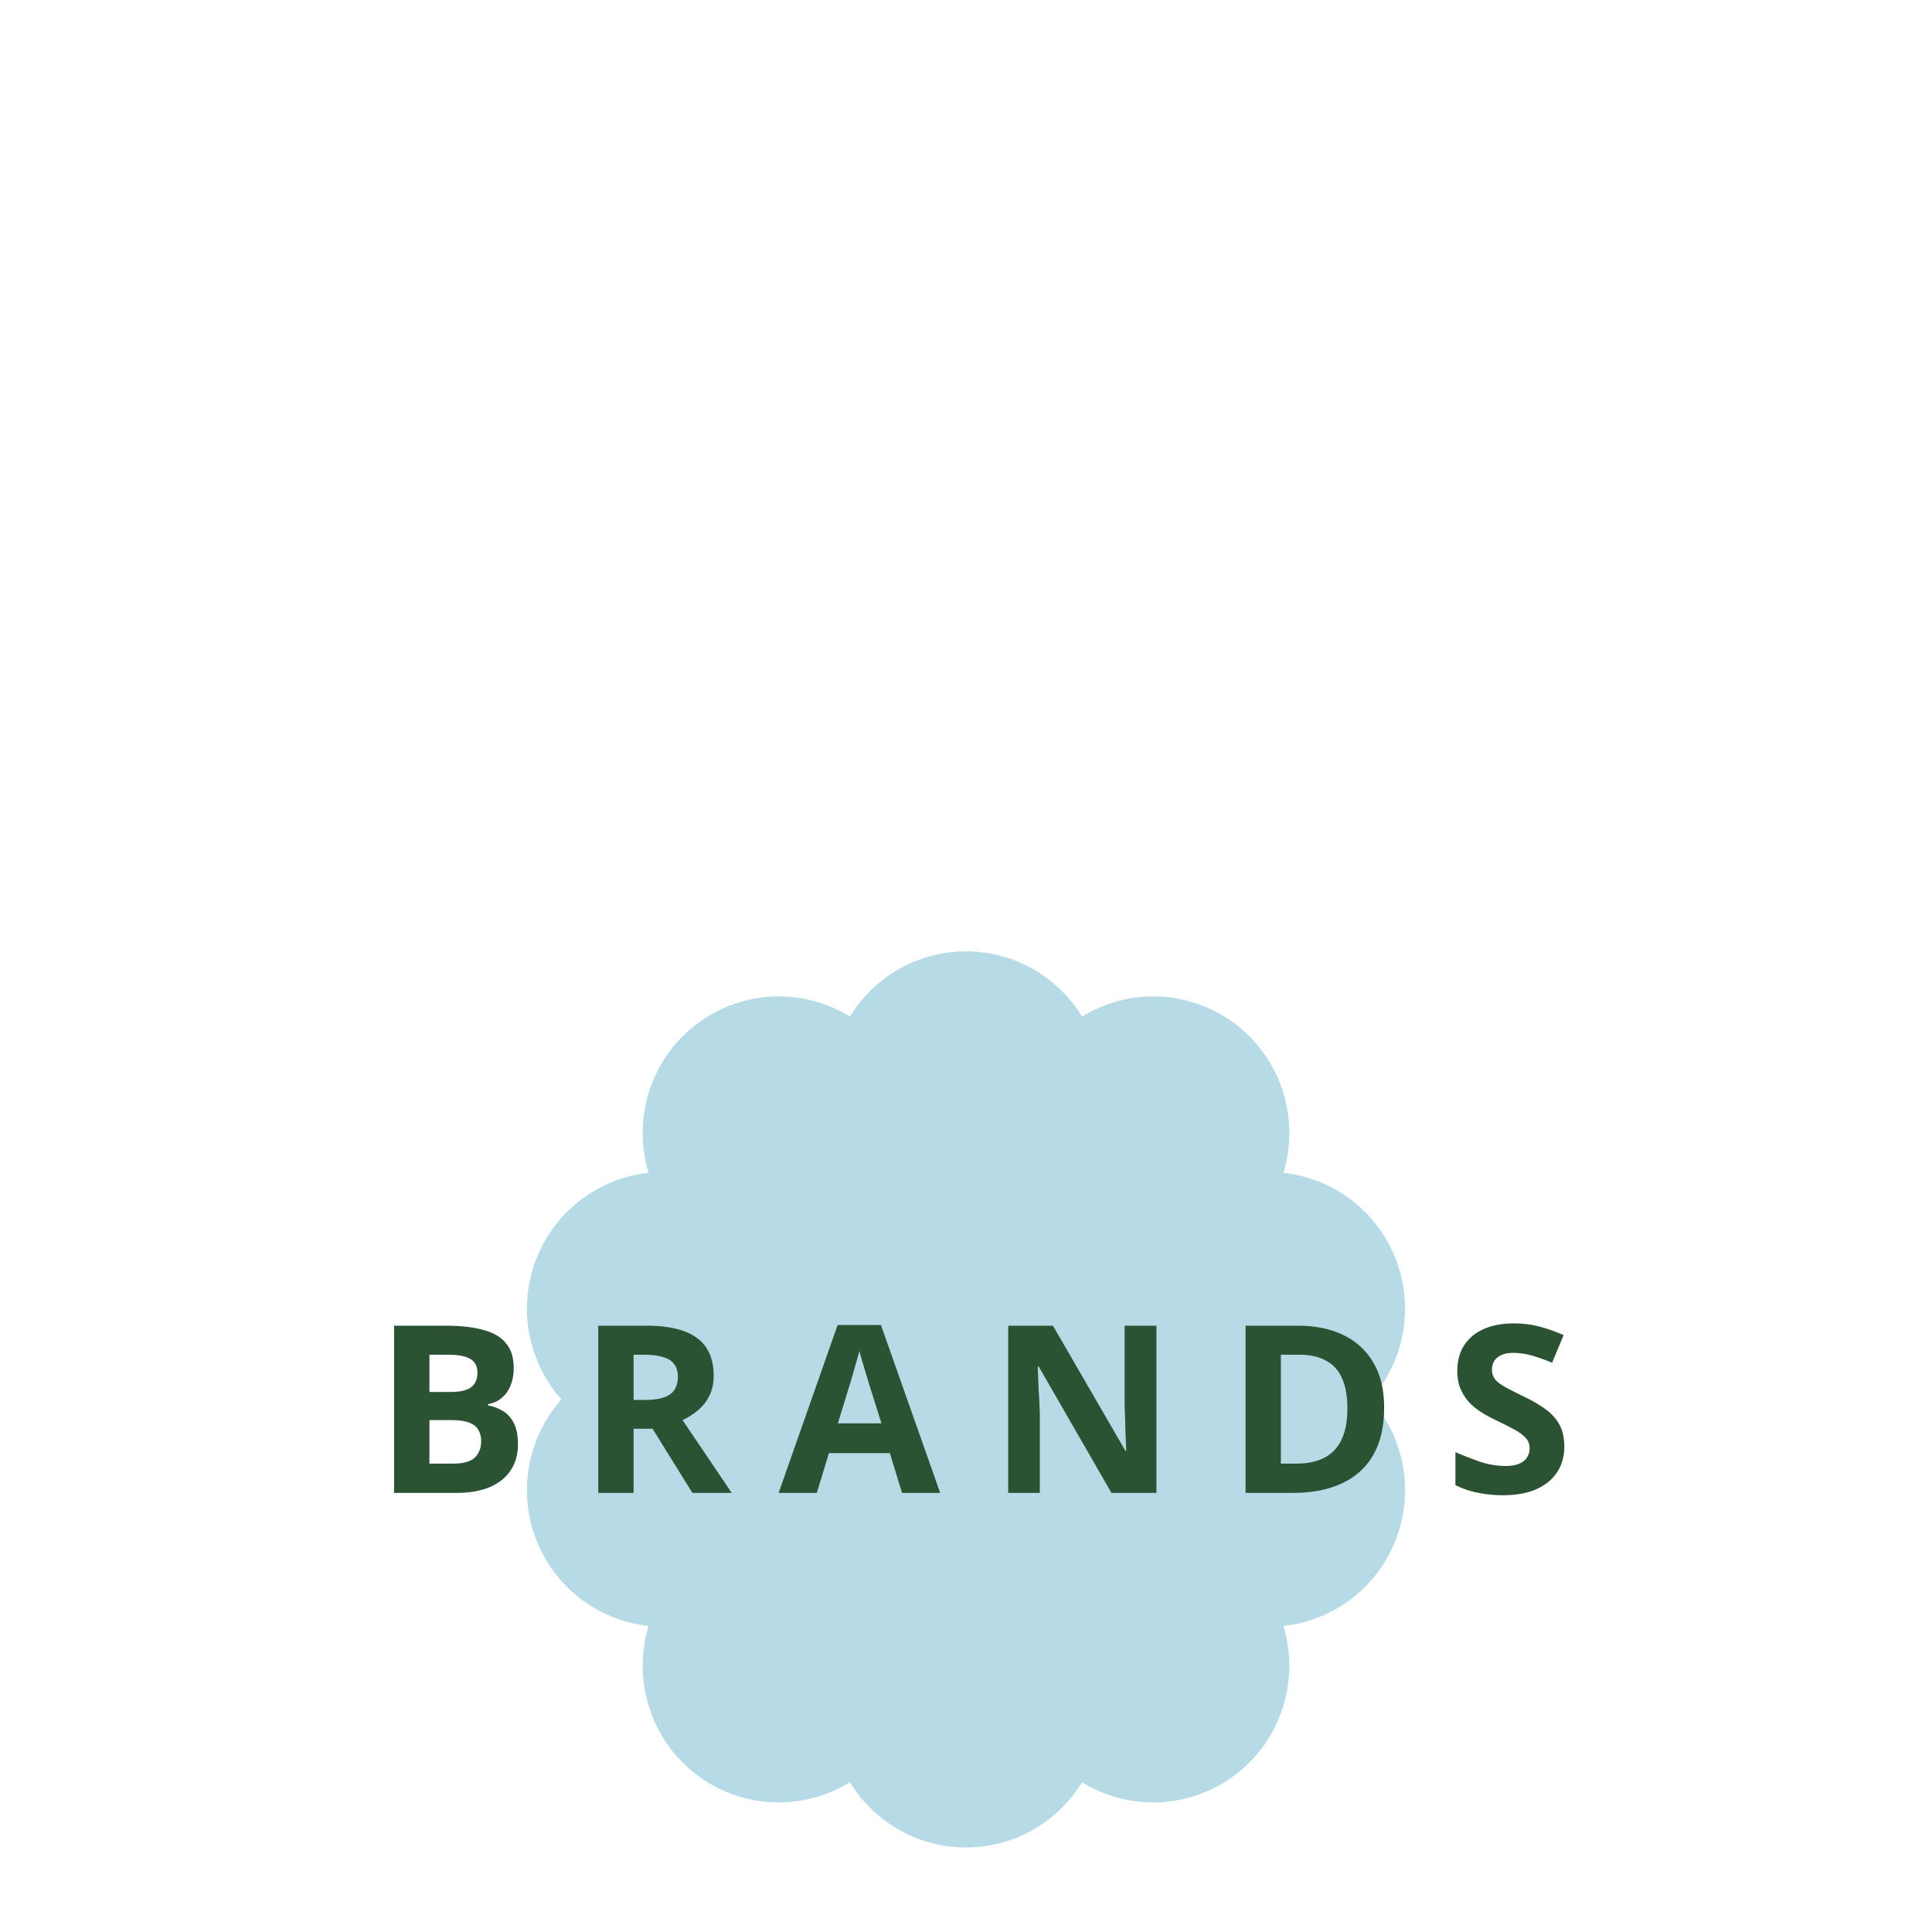 <?xml version="1.0" encoding="UTF-8"?> <svg xmlns="http://www.w3.org/2000/svg" width="132" height="132" viewBox="0 0 132 132" fill="none"><path d="M95.542 86.529C94.373 82.92 91.22 80.515 87.688 80.132C88.814 76.431 87.555 72.263 84.257 69.861C81.121 67.576 77.041 67.542 73.929 69.452C72.293 66.781 69.354 65 65.999 65C62.645 65 59.706 66.781 58.069 69.452C54.957 67.541 50.877 67.575 47.742 69.861C44.445 72.264 43.186 76.431 44.312 80.132C40.78 80.515 37.627 82.92 36.458 86.529C35.4 89.793 36.234 93.218 38.352 95.612C36.234 98.007 35.4 101.431 36.458 104.696C37.627 108.304 40.78 110.709 44.312 111.092C43.186 114.794 44.445 118.962 47.742 121.364C50.878 123.648 54.957 123.682 58.069 121.773C59.706 124.443 62.645 126.224 65.999 126.224C69.354 126.224 72.293 124.443 73.929 121.773C77.041 123.683 81.122 123.649 84.257 121.364C87.554 118.961 88.813 114.794 87.688 111.092C91.22 110.709 94.373 108.304 95.542 104.696C96.6 101.432 95.766 98.007 93.648 95.612C95.766 93.218 96.6 89.793 95.542 86.529Z" fill="#B6DBE7"></path><path d="M30.476 90.576C31.49 90.576 32.338 90.672 33.02 90.864C33.714 91.045 34.231 91.349 34.572 91.776C34.924 92.192 35.1 92.757 35.1 93.472C35.1 93.899 35.031 94.288 34.892 94.64C34.754 94.992 34.551 95.28 34.284 95.504C34.028 95.728 33.714 95.872 33.34 95.936V96.016C33.724 96.091 34.071 96.224 34.38 96.416C34.69 96.608 34.935 96.885 35.116 97.248C35.298 97.611 35.388 98.091 35.388 98.688C35.388 99.381 35.218 99.979 34.876 100.48C34.546 100.971 34.066 101.349 33.436 101.616C32.807 101.872 32.06 102 31.196 102H26.924V90.576H30.476ZM30.748 95.104C31.452 95.104 31.938 94.992 32.204 94.768C32.482 94.544 32.62 94.219 32.62 93.792C32.62 93.355 32.46 93.04 32.14 92.848C31.82 92.656 31.314 92.56 30.62 92.56H29.34V95.104H30.748ZM29.34 97.024V100H30.924C31.65 100 32.156 99.861 32.444 99.584C32.732 99.296 32.876 98.917 32.876 98.448C32.876 98.16 32.812 97.909 32.684 97.696C32.567 97.483 32.359 97.317 32.06 97.2C31.762 97.083 31.356 97.024 30.844 97.024H29.34ZM44.202 90.576C45.237 90.576 46.09 90.704 46.762 90.96C47.434 91.205 47.936 91.584 48.266 92.096C48.597 92.597 48.762 93.232 48.762 94C48.762 94.523 48.661 94.981 48.458 95.376C48.266 95.76 48.005 96.091 47.674 96.368C47.354 96.635 47.008 96.853 46.634 97.024L49.994 102H47.306L44.586 97.616H43.29V102H40.874V90.576H44.202ZM44.026 92.56H43.29V95.648H44.074C44.608 95.648 45.04 95.589 45.37 95.472C45.701 95.355 45.941 95.179 46.09 94.944C46.24 94.699 46.314 94.405 46.314 94.064C46.314 93.701 46.229 93.413 46.058 93.2C45.898 92.976 45.648 92.816 45.306 92.72C44.976 92.613 44.549 92.56 44.026 92.56ZM61.629 102L60.797 99.28H56.637L55.805 102H53.197L57.229 90.528H60.189L64.237 102H61.629ZM59.389 94.592C59.336 94.411 59.266 94.181 59.181 93.904C59.096 93.627 59.01 93.344 58.925 93.056C58.84 92.768 58.77 92.517 58.717 92.304C58.663 92.517 58.589 92.784 58.493 93.104C58.407 93.413 58.322 93.712 58.237 94C58.162 94.277 58.103 94.475 58.061 94.592L57.245 97.248H60.221L59.389 94.592ZM79.012 102H75.94L70.964 93.36H70.9C70.91 93.627 70.921 93.899 70.932 94.176C70.942 94.443 70.953 94.715 70.964 94.992C70.985 95.259 71.001 95.531 71.012 95.808C71.022 96.075 71.033 96.347 71.044 96.624V102H68.884V90.576H71.94L76.9 99.136H76.948C76.937 98.869 76.926 98.608 76.916 98.352C76.905 98.085 76.894 97.824 76.884 97.568C76.884 97.301 76.878 97.04 76.868 96.784C76.857 96.517 76.846 96.251 76.836 95.984V90.576H79.012V102ZM94.571 96.176C94.571 97.456 94.326 98.528 93.835 99.392C93.345 100.256 92.63 100.907 91.691 101.344C90.763 101.781 89.643 102 88.331 102H85.099V90.576H88.683C89.878 90.576 90.913 90.789 91.787 91.216C92.673 91.643 93.355 92.272 93.835 93.104C94.326 93.925 94.571 94.949 94.571 96.176ZM92.059 96.24C92.059 95.397 91.937 94.704 91.691 94.16C91.446 93.616 91.078 93.216 90.587 92.96C90.107 92.693 89.515 92.56 88.811 92.56H87.515V100H88.555C89.739 100 90.619 99.685 91.195 99.056C91.771 98.427 92.059 97.488 92.059 96.24ZM106.879 98.832C106.879 99.504 106.714 100.091 106.383 100.592C106.052 101.093 105.572 101.483 104.943 101.76C104.324 102.027 103.567 102.16 102.671 102.16C102.276 102.16 101.887 102.133 101.503 102.08C101.13 102.027 100.767 101.952 100.415 101.856C100.074 101.749 99.749 101.621 99.439 101.472V99.216C99.983 99.451 100.543 99.669 101.119 99.872C101.706 100.064 102.287 100.16 102.863 100.16C103.258 100.16 103.572 100.107 103.807 100C104.052 99.893 104.228 99.749 104.335 99.568C104.452 99.387 104.511 99.179 104.511 98.944C104.511 98.656 104.41 98.411 104.207 98.208C104.015 98.005 103.754 97.819 103.423 97.648C103.092 97.467 102.714 97.275 102.287 97.072C102.02 96.944 101.732 96.795 101.423 96.624C101.114 96.443 100.815 96.224 100.527 95.968C100.25 95.701 100.02 95.381 99.839 95.008C99.658 94.635 99.567 94.187 99.567 93.664C99.567 92.981 99.722 92.4 100.031 91.92C100.351 91.429 100.799 91.056 101.375 90.8C101.962 90.544 102.65 90.416 103.439 90.416C104.036 90.416 104.602 90.485 105.135 90.624C105.679 90.763 106.244 90.96 106.831 91.216L106.047 93.104C105.524 92.891 105.055 92.725 104.639 92.608C104.223 92.491 103.796 92.432 103.359 92.432C103.06 92.432 102.804 92.48 102.591 92.576C102.378 92.672 102.212 92.805 102.095 92.976C101.988 93.147 101.935 93.349 101.935 93.584C101.935 93.851 102.015 94.08 102.175 94.272C102.335 94.453 102.575 94.629 102.895 94.8C103.215 94.971 103.615 95.173 104.095 95.408C104.682 95.685 105.178 95.973 105.583 96.272C105.999 96.571 106.319 96.923 106.543 97.328C106.767 97.733 106.879 98.235 106.879 98.832Z" fill="#2C5234"></path></svg> 